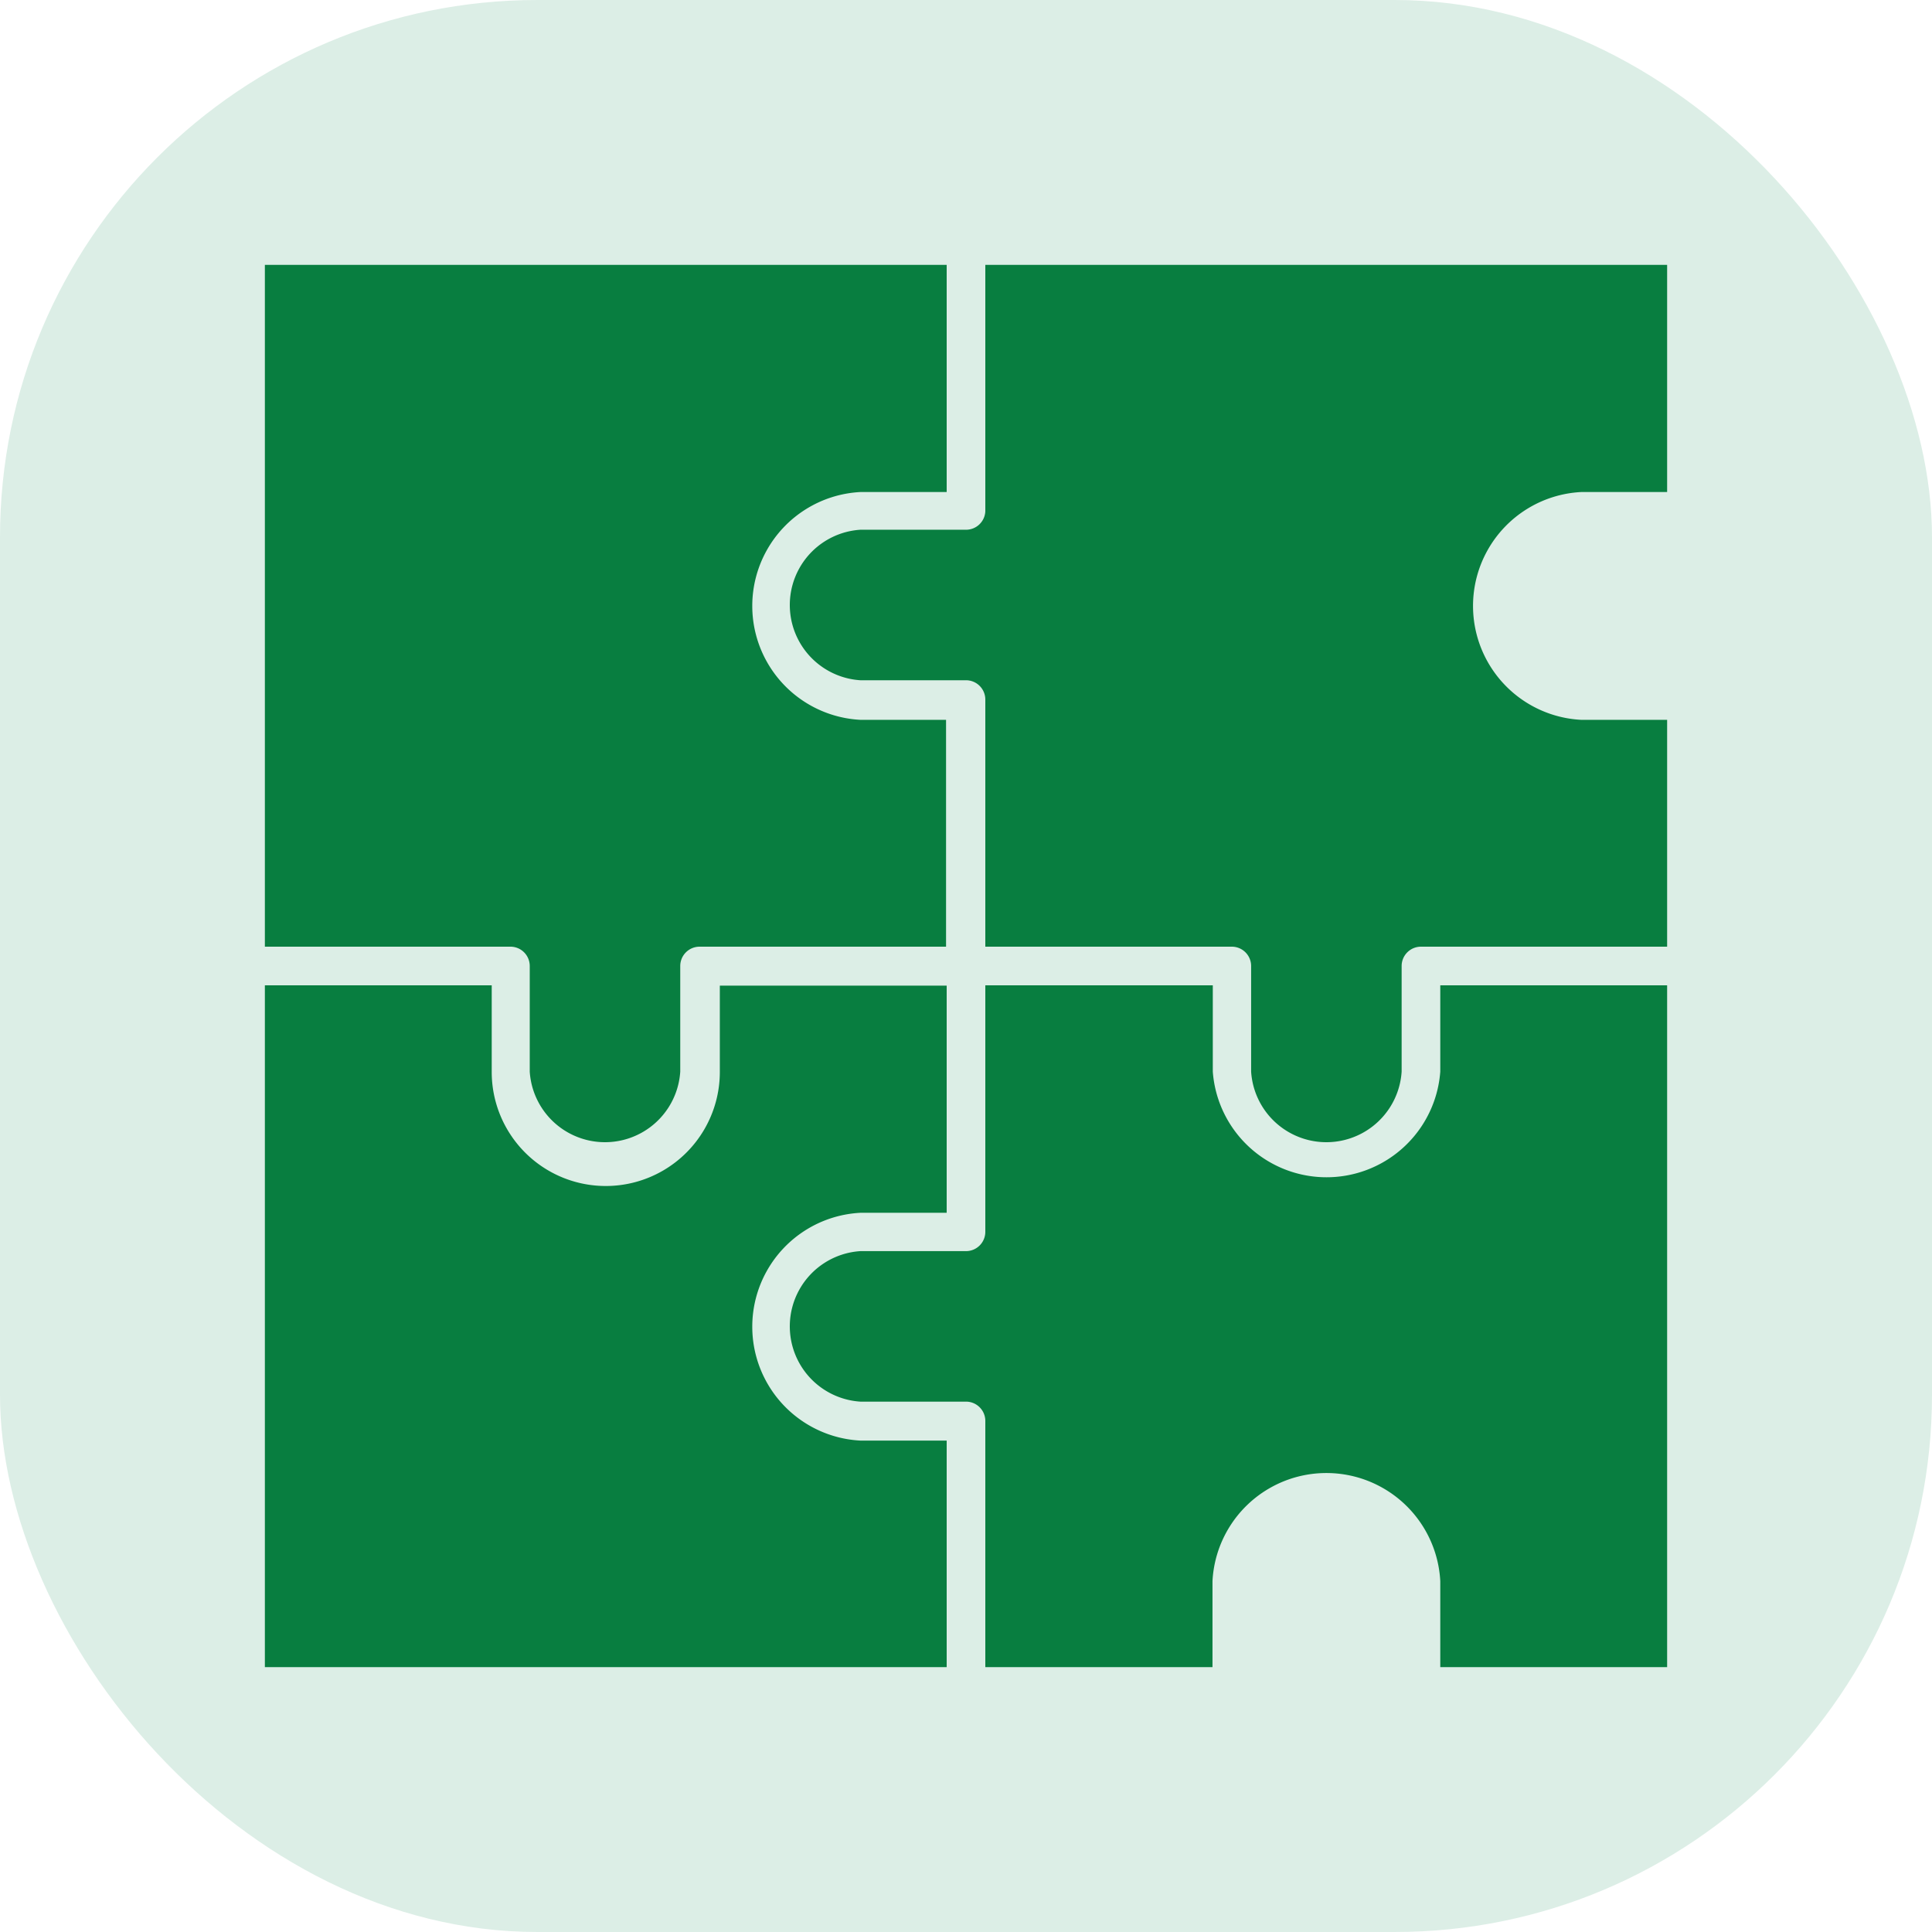 <?xml version="1.0" encoding="UTF-8"?>
<svg xmlns="http://www.w3.org/2000/svg" id="Layer_1" data-name="Layer 1" viewBox="0 0 62 62">
  <defs>
    <style>.cls-1{fill:#dceee6;}.cls-2{fill:#087e40;}</style>
  </defs>
  <rect class="cls-1" width="62" height="62" rx="17.24"></rect>
  <path class="cls-2" d="M15.78,31.62H8.5V53.5H30.38V46.23H27.61a3.66,3.66,0,0,1,0-7.31h2.77V31.63H23.1V34.4a3.66,3.66,0,0,1-7.32,0Zm0,0"></path>
  <path class="cls-2" d="M31.62,31.62v7.91a.62.62,0,0,1-.62.62H27.61a2.42,2.42,0,0,0,0,4.83H31a.62.62,0,0,1,.62.62v7.9h7.29V50.74a3.66,3.66,0,0,1,7.31,0V53.5H53.5V31.62H46.22v2.77a3.66,3.66,0,0,1-7.3,0V31.62Zm0,0"></path>
  <path class="cls-2" d="M31.62,22.48v7.9h7.91a.62.62,0,0,1,.62.62v3.39a2.42,2.42,0,0,0,4.83,0V31a.62.62,0,0,1,.62-.62h7.9V23.1H50.74a3.66,3.66,0,0,1,0-7.31H53.5V8.5H31.62v7.91A.62.62,0,0,1,31,17H27.61a2.42,2.42,0,0,0,0,4.83H31a.62.62,0,0,1,.62.62Zm0,0"></path>
  <path class="cls-2" d="M8.5,8.5V30.38h7.9A.62.62,0,0,1,17,31v3.39a2.42,2.42,0,0,0,4.83,0V31a.62.62,0,0,1,.62-.62h7.91V23.1H27.61a3.66,3.66,0,0,1,0-7.31h2.77V8.5Zm0,0"></path>
</svg>
